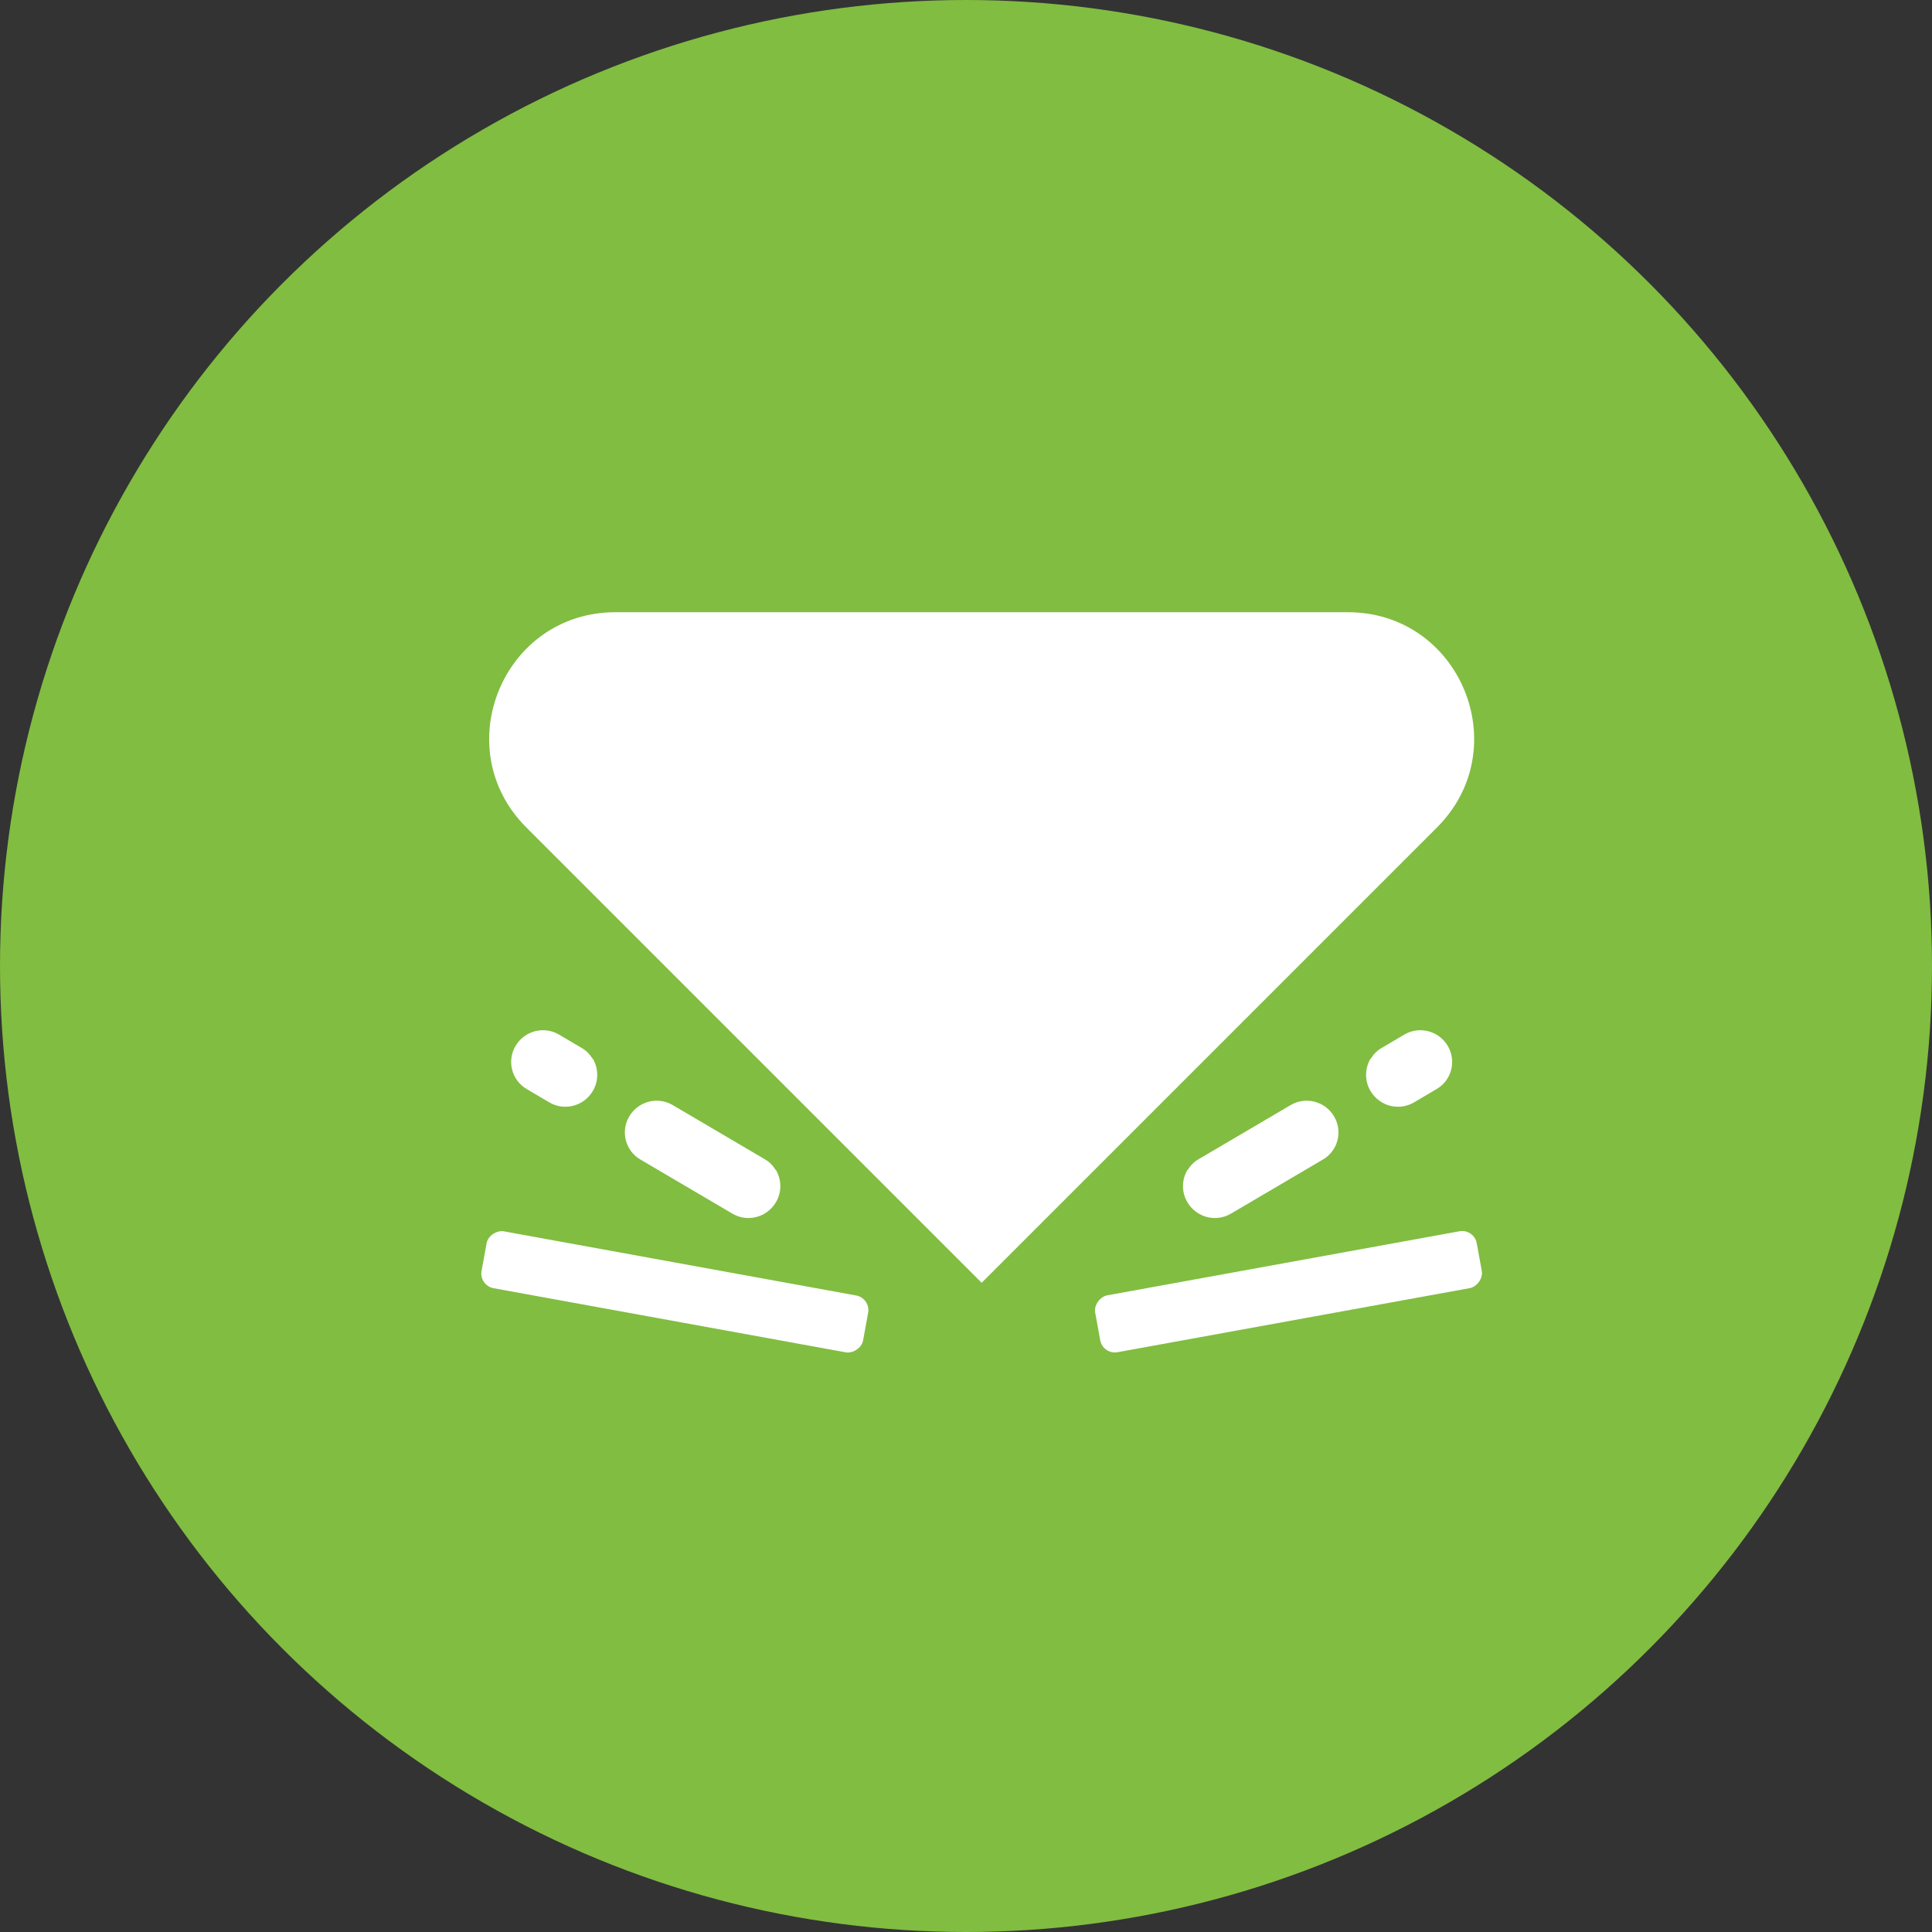 <?xml version="1.0" encoding="UTF-8"?>
<svg id="Layer_2" data-name="Layer 2" xmlns="http://www.w3.org/2000/svg" viewBox="0 0 71.54 71.54">
  <rect x="0" y="0" width="71.54" height="71.54" fill="#333333" stroke="none"/>
  <g id="Layer_1-2" data-name="Layer 1">
    <g>
      <circle cx="35.77" cy="35.77" r="35.77" style="fill: #81bd41;"/>
      <g>
        <path d="M53.21,30.64l-16.86,16.86-16.86-16.86c-2.94-2.94-.86-7.97,3.3-7.97h27.12c4.16,0,6.24,5.03,3.3,7.97Z" style="fill: #fff;"/>
        <g>
          <path d="M28.72,43.32c-.1-.16-.23-.3-.41-.4l-3.4-2c-.56-.33-1.28-.14-1.61.42-.33.56-.14,1.28.42,1.6l3.4,2c.56.33,1.28.14,1.61-.42.23-.38.21-.85,0-1.2Z" style="fill: #fff;"/>
          <path d="M21.94,39.2c-.1-.16-.23-.3-.41-.4l-.83-.49c-.56-.33-1.28-.14-1.61.42-.33.56-.14,1.28.42,1.6l.83.49c.56.33,1.28.14,1.61-.42.23-.38.21-.85,0-1.2Z" style="fill: #fff;"/>
          <rect x="23.91" y="40.66" width="2.14" height="14.36" rx=".55" ry=".55" transform="translate(76.53 31.83) rotate(100.32)" style="fill: #fff;"/>
          <g>
            <path d="M43.98,43.32c.1-.16.23-.3.41-.4l3.4-2c.56-.33,1.28-.14,1.61.42.33.56.14,1.28-.42,1.6l-3.4,2c-.56.33-1.28.14-1.61-.42-.23-.38-.21-.85,0-1.2Z" style="fill: #fff;"/>
            <path d="M50.76,39.2c.1-.16.23-.3.41-.4l.83-.49c.56-.33,1.28-.14,1.61.42.33.56.14,1.28-.42,1.6l-.83.49c-.56.33-1.28.14-1.61-.42-.23-.38-.21-.85,0-1.2Z" style="fill: #fff;"/>
            <rect x="46.64" y="40.66" width="2.14" height="14.36" rx=".55" ry=".55" transform="translate(86.24 -7.67) rotate(79.69)" style="fill: #fff;"/>
          </g>
        </g>
      </g>
    </g>
  </g>
</svg>